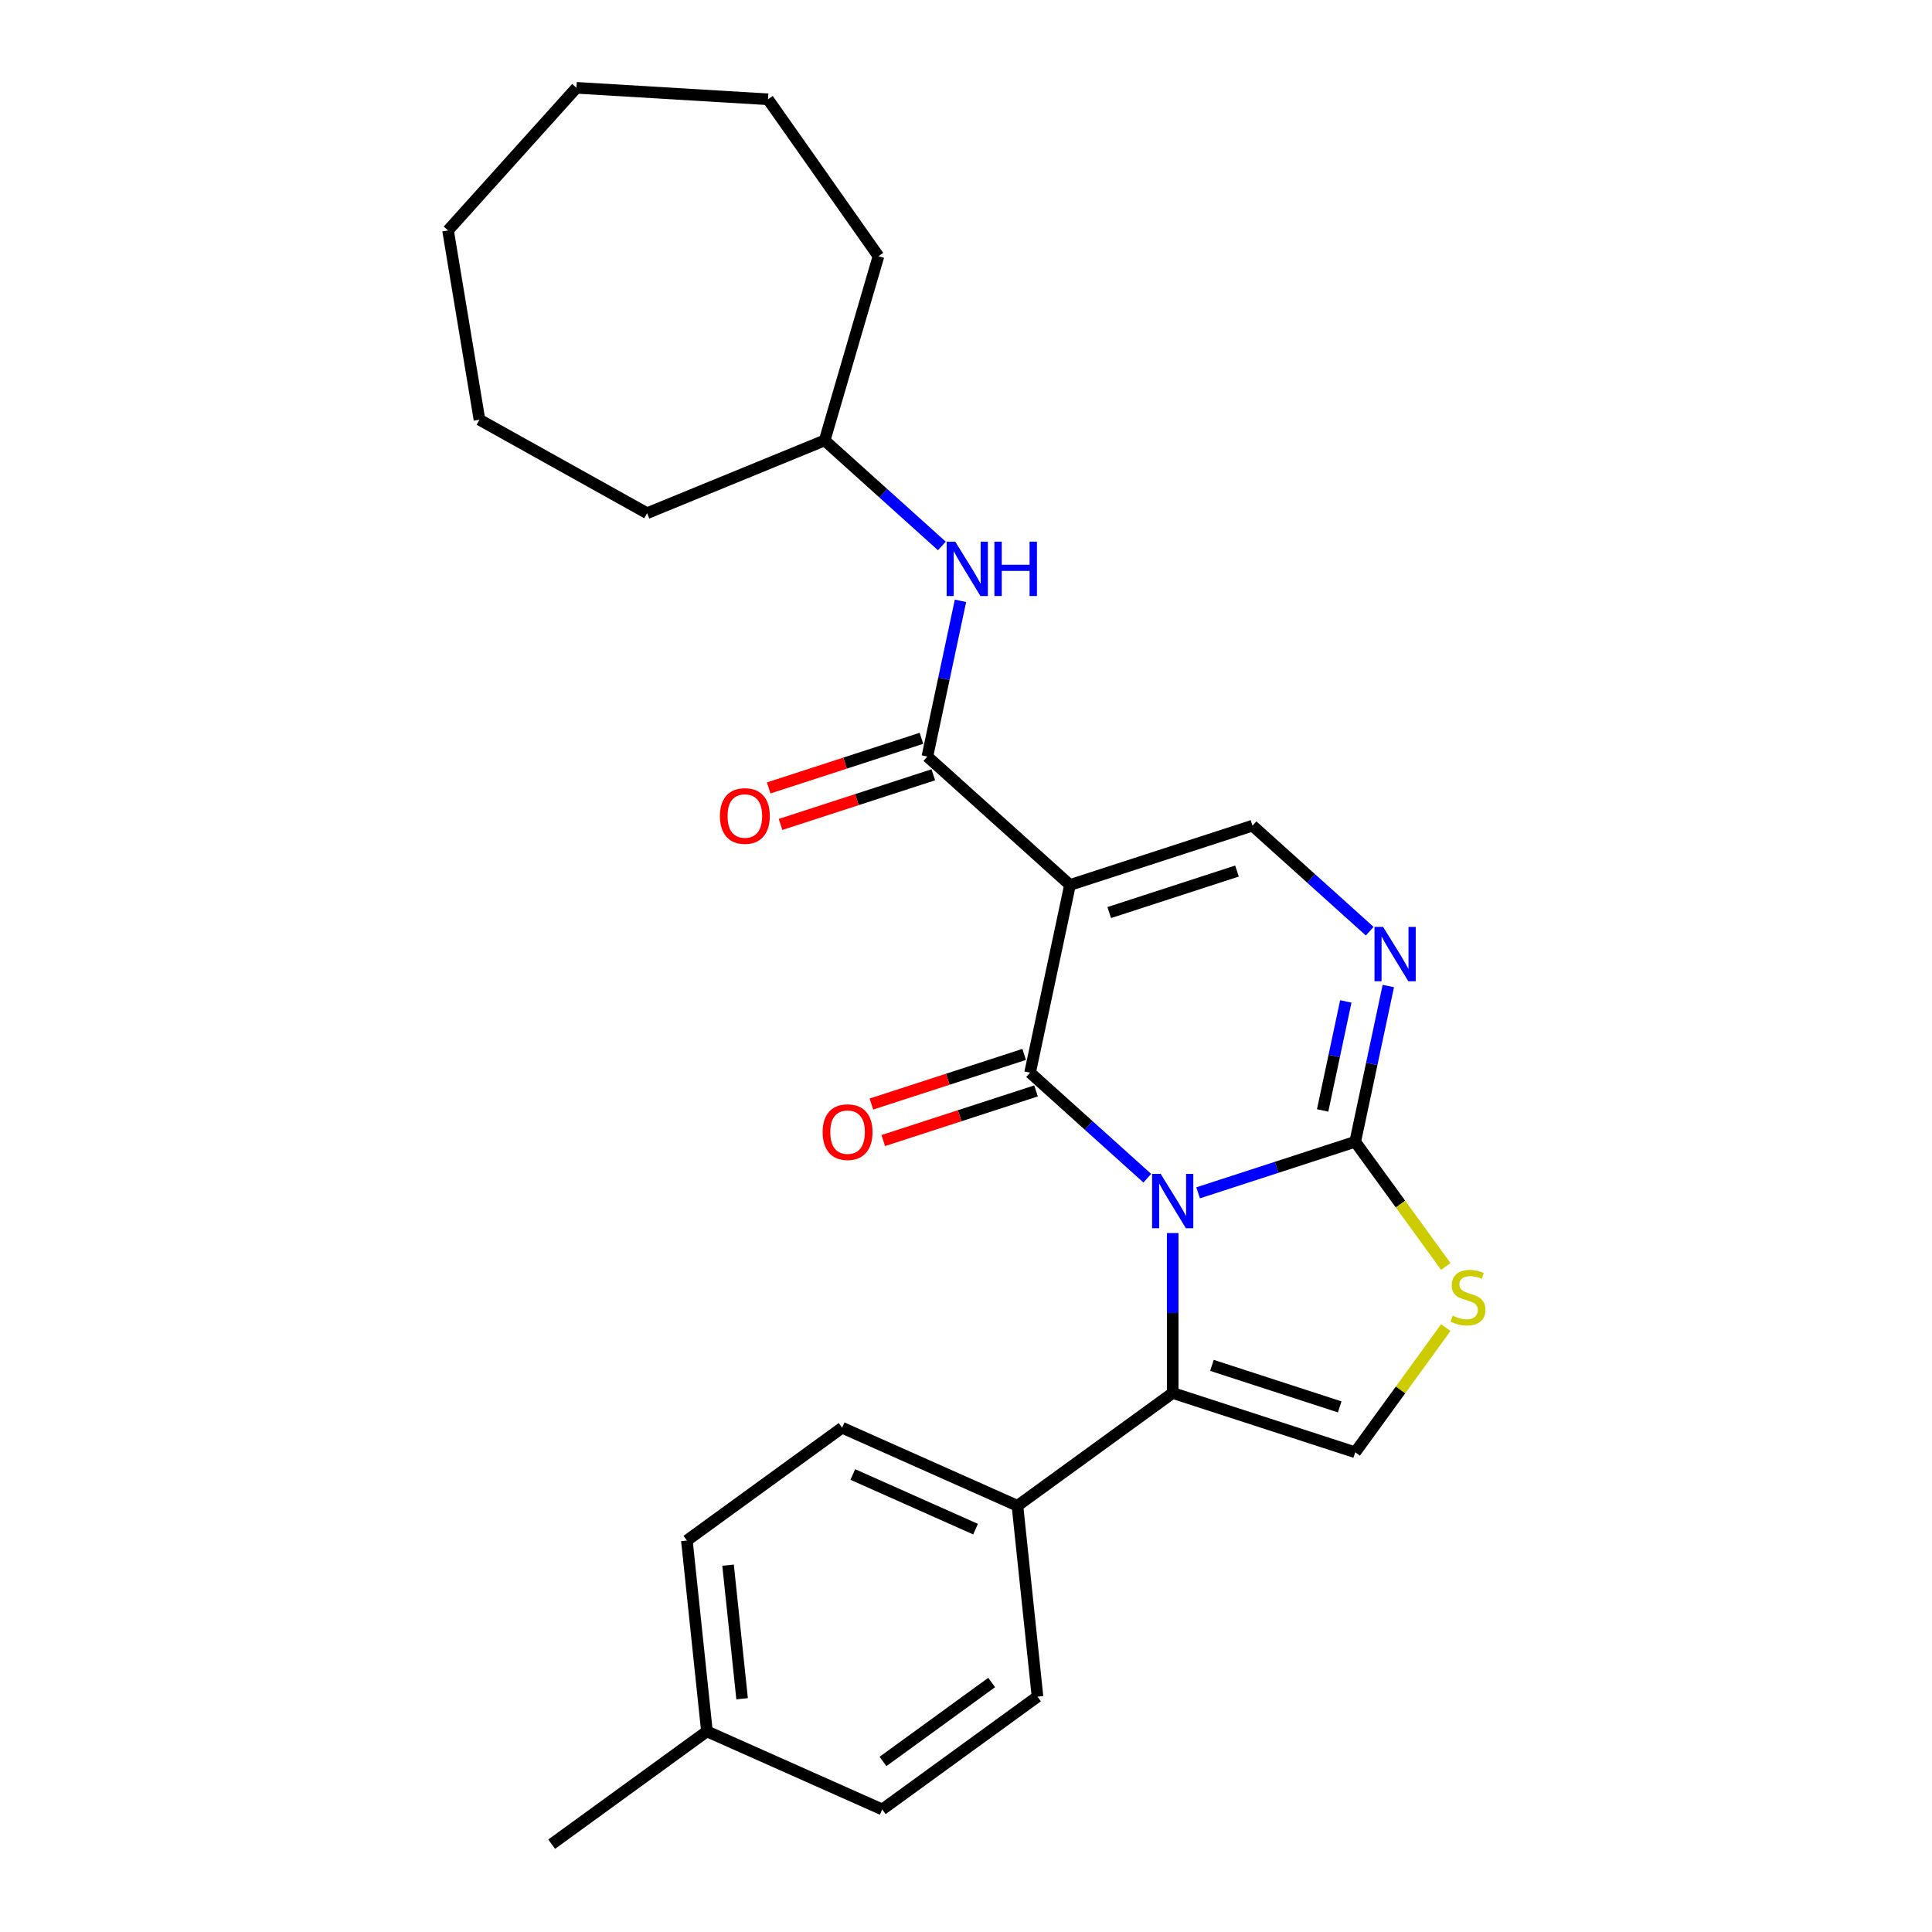 <?xml version='1.0' encoding='iso-8859-1'?>
<svg version='1.1' baseProfile='full'
              xmlns='http://www.w3.org/2000/svg'
                      xmlns:rdkit='http://www.rdkit.org/xml'
                      xmlns:xlink='http://www.w3.org/1999/xlink'
                  xml:space='preserve'
width='1000px' height='1000px' viewBox='0 0 1000 1000'>
<!-- END OF HEADER -->
<rect style='opacity:1.0;fill:#FFFFFF;stroke:none' width='1000' height='1000' x='0' y='0'> </rect>
<path class='bond-0' d='M 593.837,609.835 L 563.504,582.523' style='fill:none;fill-rule:evenodd;stroke:#0000FF;stroke-width:6px;stroke-linecap:butt;stroke-linejoin:miter;stroke-opacity:1' />
<path class='bond-0' d='M 563.504,582.523 L 533.172,555.212' style='fill:none;fill-rule:evenodd;stroke:#000000;stroke-width:6px;stroke-linecap:butt;stroke-linejoin:miter;stroke-opacity:1' />
<path class='bond-2' d='M 620.14,617.403 L 660.798,604.193' style='fill:none;fill-rule:evenodd;stroke:#0000FF;stroke-width:6px;stroke-linecap:butt;stroke-linejoin:miter;stroke-opacity:1' />
<path class='bond-2' d='M 660.798,604.193 L 701.457,590.982' style='fill:none;fill-rule:evenodd;stroke:#000000;stroke-width:6px;stroke-linecap:butt;stroke-linejoin:miter;stroke-opacity:1' />
<path class='bond-3' d='M 606.988,638.225 L 606.988,679.616' style='fill:none;fill-rule:evenodd;stroke:#0000FF;stroke-width:6px;stroke-linecap:butt;stroke-linejoin:miter;stroke-opacity:1' />
<path class='bond-3' d='M 606.988,679.616 L 606.988,721.007' style='fill:none;fill-rule:evenodd;stroke:#000000;stroke-width:6px;stroke-linecap:butt;stroke-linejoin:miter;stroke-opacity:1' />
<path class='bond-1' d='M 533.172,555.212 L 553.824,458.052' style='fill:none;fill-rule:evenodd;stroke:#000000;stroke-width:6px;stroke-linecap:butt;stroke-linejoin:miter;stroke-opacity:1' />
<path class='bond-11' d='M 530.102,545.765 L 490.566,558.611' style='fill:none;fill-rule:evenodd;stroke:#000000;stroke-width:6px;stroke-linecap:butt;stroke-linejoin:miter;stroke-opacity:1' />
<path class='bond-11' d='M 490.566,558.611 L 451.03,571.457' style='fill:none;fill-rule:evenodd;stroke:#FF0000;stroke-width:6px;stroke-linecap:butt;stroke-linejoin:miter;stroke-opacity:1' />
<path class='bond-11' d='M 536.241,564.659 L 496.705,577.505' style='fill:none;fill-rule:evenodd;stroke:#000000;stroke-width:6px;stroke-linecap:butt;stroke-linejoin:miter;stroke-opacity:1' />
<path class='bond-11' d='M 496.705,577.505 L 457.169,590.351' style='fill:none;fill-rule:evenodd;stroke:#FF0000;stroke-width:6px;stroke-linecap:butt;stroke-linejoin:miter;stroke-opacity:1' />
<path class='bond-5' d='M 553.824,458.052 L 480.007,391.588' style='fill:none;fill-rule:evenodd;stroke:#000000;stroke-width:6px;stroke-linecap:butt;stroke-linejoin:miter;stroke-opacity:1' />
<path class='bond-27' d='M 553.824,458.052 L 648.292,427.358' style='fill:none;fill-rule:evenodd;stroke:#000000;stroke-width:6px;stroke-linecap:butt;stroke-linejoin:miter;stroke-opacity:1' />
<path class='bond-27' d='M 574.133,472.342 L 640.261,450.856' style='fill:none;fill-rule:evenodd;stroke:#000000;stroke-width:6px;stroke-linecap:butt;stroke-linejoin:miter;stroke-opacity:1' />
<path class='bond-4' d='M 701.457,590.982 L 710.024,550.676' style='fill:none;fill-rule:evenodd;stroke:#000000;stroke-width:6px;stroke-linecap:butt;stroke-linejoin:miter;stroke-opacity:1' />
<path class='bond-4' d='M 710.024,550.676 L 718.591,510.371' style='fill:none;fill-rule:evenodd;stroke:#0000FF;stroke-width:6px;stroke-linecap:butt;stroke-linejoin:miter;stroke-opacity:1' />
<path class='bond-4' d='M 684.595,574.76 L 690.592,546.546' style='fill:none;fill-rule:evenodd;stroke:#000000;stroke-width:6px;stroke-linecap:butt;stroke-linejoin:miter;stroke-opacity:1' />
<path class='bond-4' d='M 690.592,546.546 L 696.589,518.332' style='fill:none;fill-rule:evenodd;stroke:#0000FF;stroke-width:6px;stroke-linecap:butt;stroke-linejoin:miter;stroke-opacity:1' />
<path class='bond-7' d='M 701.457,590.982 L 724.898,623.246' style='fill:none;fill-rule:evenodd;stroke:#000000;stroke-width:6px;stroke-linecap:butt;stroke-linejoin:miter;stroke-opacity:1' />
<path class='bond-7' d='M 724.898,623.246 L 748.339,655.51' style='fill:none;fill-rule:evenodd;stroke:#CCCC00;stroke-width:6px;stroke-linecap:butt;stroke-linejoin:miter;stroke-opacity:1' />
<path class='bond-8' d='M 606.988,721.007 L 701.457,751.701' style='fill:none;fill-rule:evenodd;stroke:#000000;stroke-width:6px;stroke-linecap:butt;stroke-linejoin:miter;stroke-opacity:1' />
<path class='bond-8' d='M 627.297,706.717 L 693.425,728.203' style='fill:none;fill-rule:evenodd;stroke:#000000;stroke-width:6px;stroke-linecap:butt;stroke-linejoin:miter;stroke-opacity:1' />
<path class='bond-10' d='M 606.988,721.007 L 526.629,779.391' style='fill:none;fill-rule:evenodd;stroke:#000000;stroke-width:6px;stroke-linecap:butt;stroke-linejoin:miter;stroke-opacity:1' />
<path class='bond-6' d='M 708.957,481.981 L 678.625,454.669' style='fill:none;fill-rule:evenodd;stroke:#0000FF;stroke-width:6px;stroke-linecap:butt;stroke-linejoin:miter;stroke-opacity:1' />
<path class='bond-6' d='M 678.625,454.669 L 648.292,427.358' style='fill:none;fill-rule:evenodd;stroke:#000000;stroke-width:6px;stroke-linecap:butt;stroke-linejoin:miter;stroke-opacity:1' />
<path class='bond-9' d='M 480.007,391.588 L 488.574,351.282' style='fill:none;fill-rule:evenodd;stroke:#000000;stroke-width:6px;stroke-linecap:butt;stroke-linejoin:miter;stroke-opacity:1' />
<path class='bond-9' d='M 488.574,351.282 L 497.141,310.977' style='fill:none;fill-rule:evenodd;stroke:#0000FF;stroke-width:6px;stroke-linecap:butt;stroke-linejoin:miter;stroke-opacity:1' />
<path class='bond-12' d='M 476.937,382.141 L 437.401,394.987' style='fill:none;fill-rule:evenodd;stroke:#000000;stroke-width:6px;stroke-linecap:butt;stroke-linejoin:miter;stroke-opacity:1' />
<path class='bond-12' d='M 437.401,394.987 L 397.865,407.833' style='fill:none;fill-rule:evenodd;stroke:#FF0000;stroke-width:6px;stroke-linecap:butt;stroke-linejoin:miter;stroke-opacity:1' />
<path class='bond-12' d='M 483.076,401.034 L 443.54,413.881' style='fill:none;fill-rule:evenodd;stroke:#000000;stroke-width:6px;stroke-linecap:butt;stroke-linejoin:miter;stroke-opacity:1' />
<path class='bond-12' d='M 443.54,413.881 L 404.004,426.727' style='fill:none;fill-rule:evenodd;stroke:#FF0000;stroke-width:6px;stroke-linecap:butt;stroke-linejoin:miter;stroke-opacity:1' />
<path class='bond-26' d='M 748.339,687.173 L 724.898,719.437' style='fill:none;fill-rule:evenodd;stroke:#CCCC00;stroke-width:6px;stroke-linecap:butt;stroke-linejoin:miter;stroke-opacity:1' />
<path class='bond-26' d='M 724.898,719.437 L 701.457,751.701' style='fill:none;fill-rule:evenodd;stroke:#000000;stroke-width:6px;stroke-linecap:butt;stroke-linejoin:miter;stroke-opacity:1' />
<path class='bond-15' d='M 487.508,282.587 L 457.175,255.275' style='fill:none;fill-rule:evenodd;stroke:#0000FF;stroke-width:6px;stroke-linecap:butt;stroke-linejoin:miter;stroke-opacity:1' />
<path class='bond-15' d='M 457.175,255.275 L 426.842,227.963' style='fill:none;fill-rule:evenodd;stroke:#000000;stroke-width:6px;stroke-linecap:butt;stroke-linejoin:miter;stroke-opacity:1' />
<path class='bond-13' d='M 526.629,779.391 L 435.886,738.99' style='fill:none;fill-rule:evenodd;stroke:#000000;stroke-width:6px;stroke-linecap:butt;stroke-linejoin:miter;stroke-opacity:1' />
<path class='bond-13' d='M 504.937,791.48 L 441.417,763.199' style='fill:none;fill-rule:evenodd;stroke:#000000;stroke-width:6px;stroke-linecap:butt;stroke-linejoin:miter;stroke-opacity:1' />
<path class='bond-14' d='M 526.629,779.391 L 537.011,878.177' style='fill:none;fill-rule:evenodd;stroke:#000000;stroke-width:6px;stroke-linecap:butt;stroke-linejoin:miter;stroke-opacity:1' />
<path class='bond-16' d='M 435.886,738.99 L 355.526,797.375' style='fill:none;fill-rule:evenodd;stroke:#000000;stroke-width:6px;stroke-linecap:butt;stroke-linejoin:miter;stroke-opacity:1' />
<path class='bond-17' d='M 537.011,878.177 L 456.652,936.562' style='fill:none;fill-rule:evenodd;stroke:#000000;stroke-width:6px;stroke-linecap:butt;stroke-linejoin:miter;stroke-opacity:1' />
<path class='bond-17' d='M 513.28,870.863 L 457.029,911.732' style='fill:none;fill-rule:evenodd;stroke:#000000;stroke-width:6px;stroke-linecap:butt;stroke-linejoin:miter;stroke-opacity:1' />
<path class='bond-20' d='M 426.842,227.963 L 334.932,265.632' style='fill:none;fill-rule:evenodd;stroke:#000000;stroke-width:6px;stroke-linecap:butt;stroke-linejoin:miter;stroke-opacity:1' />
<path class='bond-21' d='M 426.842,227.963 L 454.697,132.619' style='fill:none;fill-rule:evenodd;stroke:#000000;stroke-width:6px;stroke-linecap:butt;stroke-linejoin:miter;stroke-opacity:1' />
<path class='bond-28' d='M 355.526,797.375 L 365.909,896.161' style='fill:none;fill-rule:evenodd;stroke:#000000;stroke-width:6px;stroke-linecap:butt;stroke-linejoin:miter;stroke-opacity:1' />
<path class='bond-28' d='M 376.841,810.116 L 384.109,879.266' style='fill:none;fill-rule:evenodd;stroke:#000000;stroke-width:6px;stroke-linecap:butt;stroke-linejoin:miter;stroke-opacity:1' />
<path class='bond-18' d='M 456.652,936.562 L 365.909,896.161' style='fill:none;fill-rule:evenodd;stroke:#000000;stroke-width:6px;stroke-linecap:butt;stroke-linejoin:miter;stroke-opacity:1' />
<path class='bond-19' d='M 365.909,896.161 L 285.55,954.545' style='fill:none;fill-rule:evenodd;stroke:#000000;stroke-width:6px;stroke-linecap:butt;stroke-linejoin:miter;stroke-opacity:1' />
<path class='bond-23' d='M 334.932,265.632 L 248.176,217.259' style='fill:none;fill-rule:evenodd;stroke:#000000;stroke-width:6px;stroke-linecap:butt;stroke-linejoin:miter;stroke-opacity:1' />
<path class='bond-22' d='M 454.697,132.619 L 397.521,51.395' style='fill:none;fill-rule:evenodd;stroke:#000000;stroke-width:6px;stroke-linecap:butt;stroke-linejoin:miter;stroke-opacity:1' />
<path class='bond-25' d='M 397.521,51.395 L 298.369,45.455' style='fill:none;fill-rule:evenodd;stroke:#000000;stroke-width:6px;stroke-linecap:butt;stroke-linejoin:miter;stroke-opacity:1' />
<path class='bond-24' d='M 248.176,217.259 L 231.904,119.271' style='fill:none;fill-rule:evenodd;stroke:#000000;stroke-width:6px;stroke-linecap:butt;stroke-linejoin:miter;stroke-opacity:1' />
<path class='bond-29' d='M 231.904,119.271 L 298.369,45.455' style='fill:none;fill-rule:evenodd;stroke:#000000;stroke-width:6px;stroke-linecap:butt;stroke-linejoin:miter;stroke-opacity:1' />
<path  class='atom-0' d='M 600.77 607.611
L 609.988 622.511
Q 610.902 623.981, 612.372 626.643
Q 613.842 629.305, 613.921 629.464
L 613.921 607.611
L 617.656 607.611
L 617.656 635.742
L 613.802 635.742
L 603.909 619.452
Q 602.757 617.544, 601.525 615.359
Q 600.333 613.174, 599.976 612.498
L 599.976 635.742
L 596.32 635.742
L 596.32 607.611
L 600.77 607.611
' fill='#0000FF'/>
<path  class='atom-5' d='M 715.891 479.757
L 725.108 494.657
Q 726.022 496.127, 727.492 498.789
Q 728.962 501.451, 729.042 501.61
L 729.042 479.757
L 732.777 479.757
L 732.777 507.888
L 728.923 507.888
L 719.029 491.597
Q 717.877 489.69, 716.645 487.505
Q 715.453 485.32, 715.096 484.644
L 715.096 507.888
L 711.441 507.888
L 711.441 479.757
L 715.891 479.757
' fill='#0000FF'/>
<path  class='atom-8' d='M 751.895 680.996
Q 752.213 681.116, 753.524 681.672
Q 754.835 682.228, 756.266 682.586
Q 757.736 682.904, 759.166 682.904
Q 761.828 682.904, 763.378 681.632
Q 764.927 680.321, 764.927 678.056
Q 764.927 676.507, 764.132 675.553
Q 763.378 674.6, 762.186 674.083
Q 760.994 673.567, 759.007 672.971
Q 756.504 672.216, 754.994 671.5
Q 753.524 670.785, 752.451 669.275
Q 751.418 667.766, 751.418 665.223
Q 751.418 661.687, 753.802 659.501
Q 756.226 657.316, 760.994 657.316
Q 764.252 657.316, 767.947 658.866
L 767.033 661.925
Q 763.656 660.534, 761.113 660.534
Q 758.371 660.534, 756.862 661.687
Q 755.352 662.799, 755.391 664.746
Q 755.391 666.256, 756.146 667.17
Q 756.941 668.084, 758.053 668.6
Q 759.206 669.117, 761.113 669.713
Q 763.656 670.507, 765.166 671.302
Q 766.675 672.096, 767.748 673.725
Q 768.861 675.315, 768.861 678.056
Q 768.861 681.95, 766.238 684.056
Q 763.656 686.122, 759.325 686.122
Q 756.822 686.122, 754.915 685.566
Q 753.047 685.049, 750.822 684.135
L 751.895 680.996
' fill='#CCCC00'/>
<path  class='atom-10' d='M 494.441 280.363
L 503.659 295.263
Q 504.572 296.733, 506.042 299.395
Q 507.513 302.057, 507.592 302.216
L 507.592 280.363
L 511.327 280.363
L 511.327 308.493
L 507.473 308.493
L 497.58 292.203
Q 496.427 290.296, 495.196 288.111
Q 494.004 285.926, 493.646 285.25
L 493.646 308.493
L 489.991 308.493
L 489.991 280.363
L 494.441 280.363
' fill='#0000FF'/>
<path  class='atom-10' d='M 514.704 280.363
L 518.518 280.363
L 518.518 292.322
L 532.901 292.322
L 532.901 280.363
L 536.716 280.363
L 536.716 308.493
L 532.901 308.493
L 532.901 295.501
L 518.518 295.501
L 518.518 308.493
L 514.704 308.493
L 514.704 280.363
' fill='#0000FF'/>
<path  class='atom-12' d='M 425.79 585.986
Q 425.79 579.231, 429.128 575.457
Q 432.465 571.682, 438.703 571.682
Q 444.941 571.682, 448.279 575.457
Q 451.616 579.231, 451.616 585.986
Q 451.616 592.82, 448.239 596.714
Q 444.862 600.568, 438.703 600.568
Q 432.505 600.568, 429.128 596.714
Q 425.79 592.86, 425.79 585.986
M 438.703 597.389
Q 442.994 597.389, 445.299 594.528
Q 447.643 591.628, 447.643 585.986
Q 447.643 580.463, 445.299 577.682
Q 442.994 574.861, 438.703 574.861
Q 434.412 574.861, 432.068 577.642
Q 429.763 580.423, 429.763 585.986
Q 429.763 591.668, 432.068 594.528
Q 434.412 597.389, 438.703 597.389
' fill='#FF0000'/>
<path  class='atom-13' d='M 372.626 422.362
Q 372.626 415.607, 375.963 411.833
Q 379.301 408.058, 385.538 408.058
Q 391.776 408.058, 395.114 411.833
Q 398.451 415.607, 398.451 422.362
Q 398.451 429.196, 395.074 433.089
Q 391.697 436.943, 385.538 436.943
Q 379.34 436.943, 375.963 433.089
Q 372.626 429.235, 372.626 422.362
M 385.538 433.765
Q 389.83 433.765, 392.134 430.904
Q 394.478 428.004, 394.478 422.362
Q 394.478 416.839, 392.134 414.058
Q 389.83 411.237, 385.538 411.237
Q 381.247 411.237, 378.903 414.018
Q 376.599 416.799, 376.599 422.362
Q 376.599 428.043, 378.903 430.904
Q 381.247 433.765, 385.538 433.765
' fill='#FF0000'/>
</svg>
